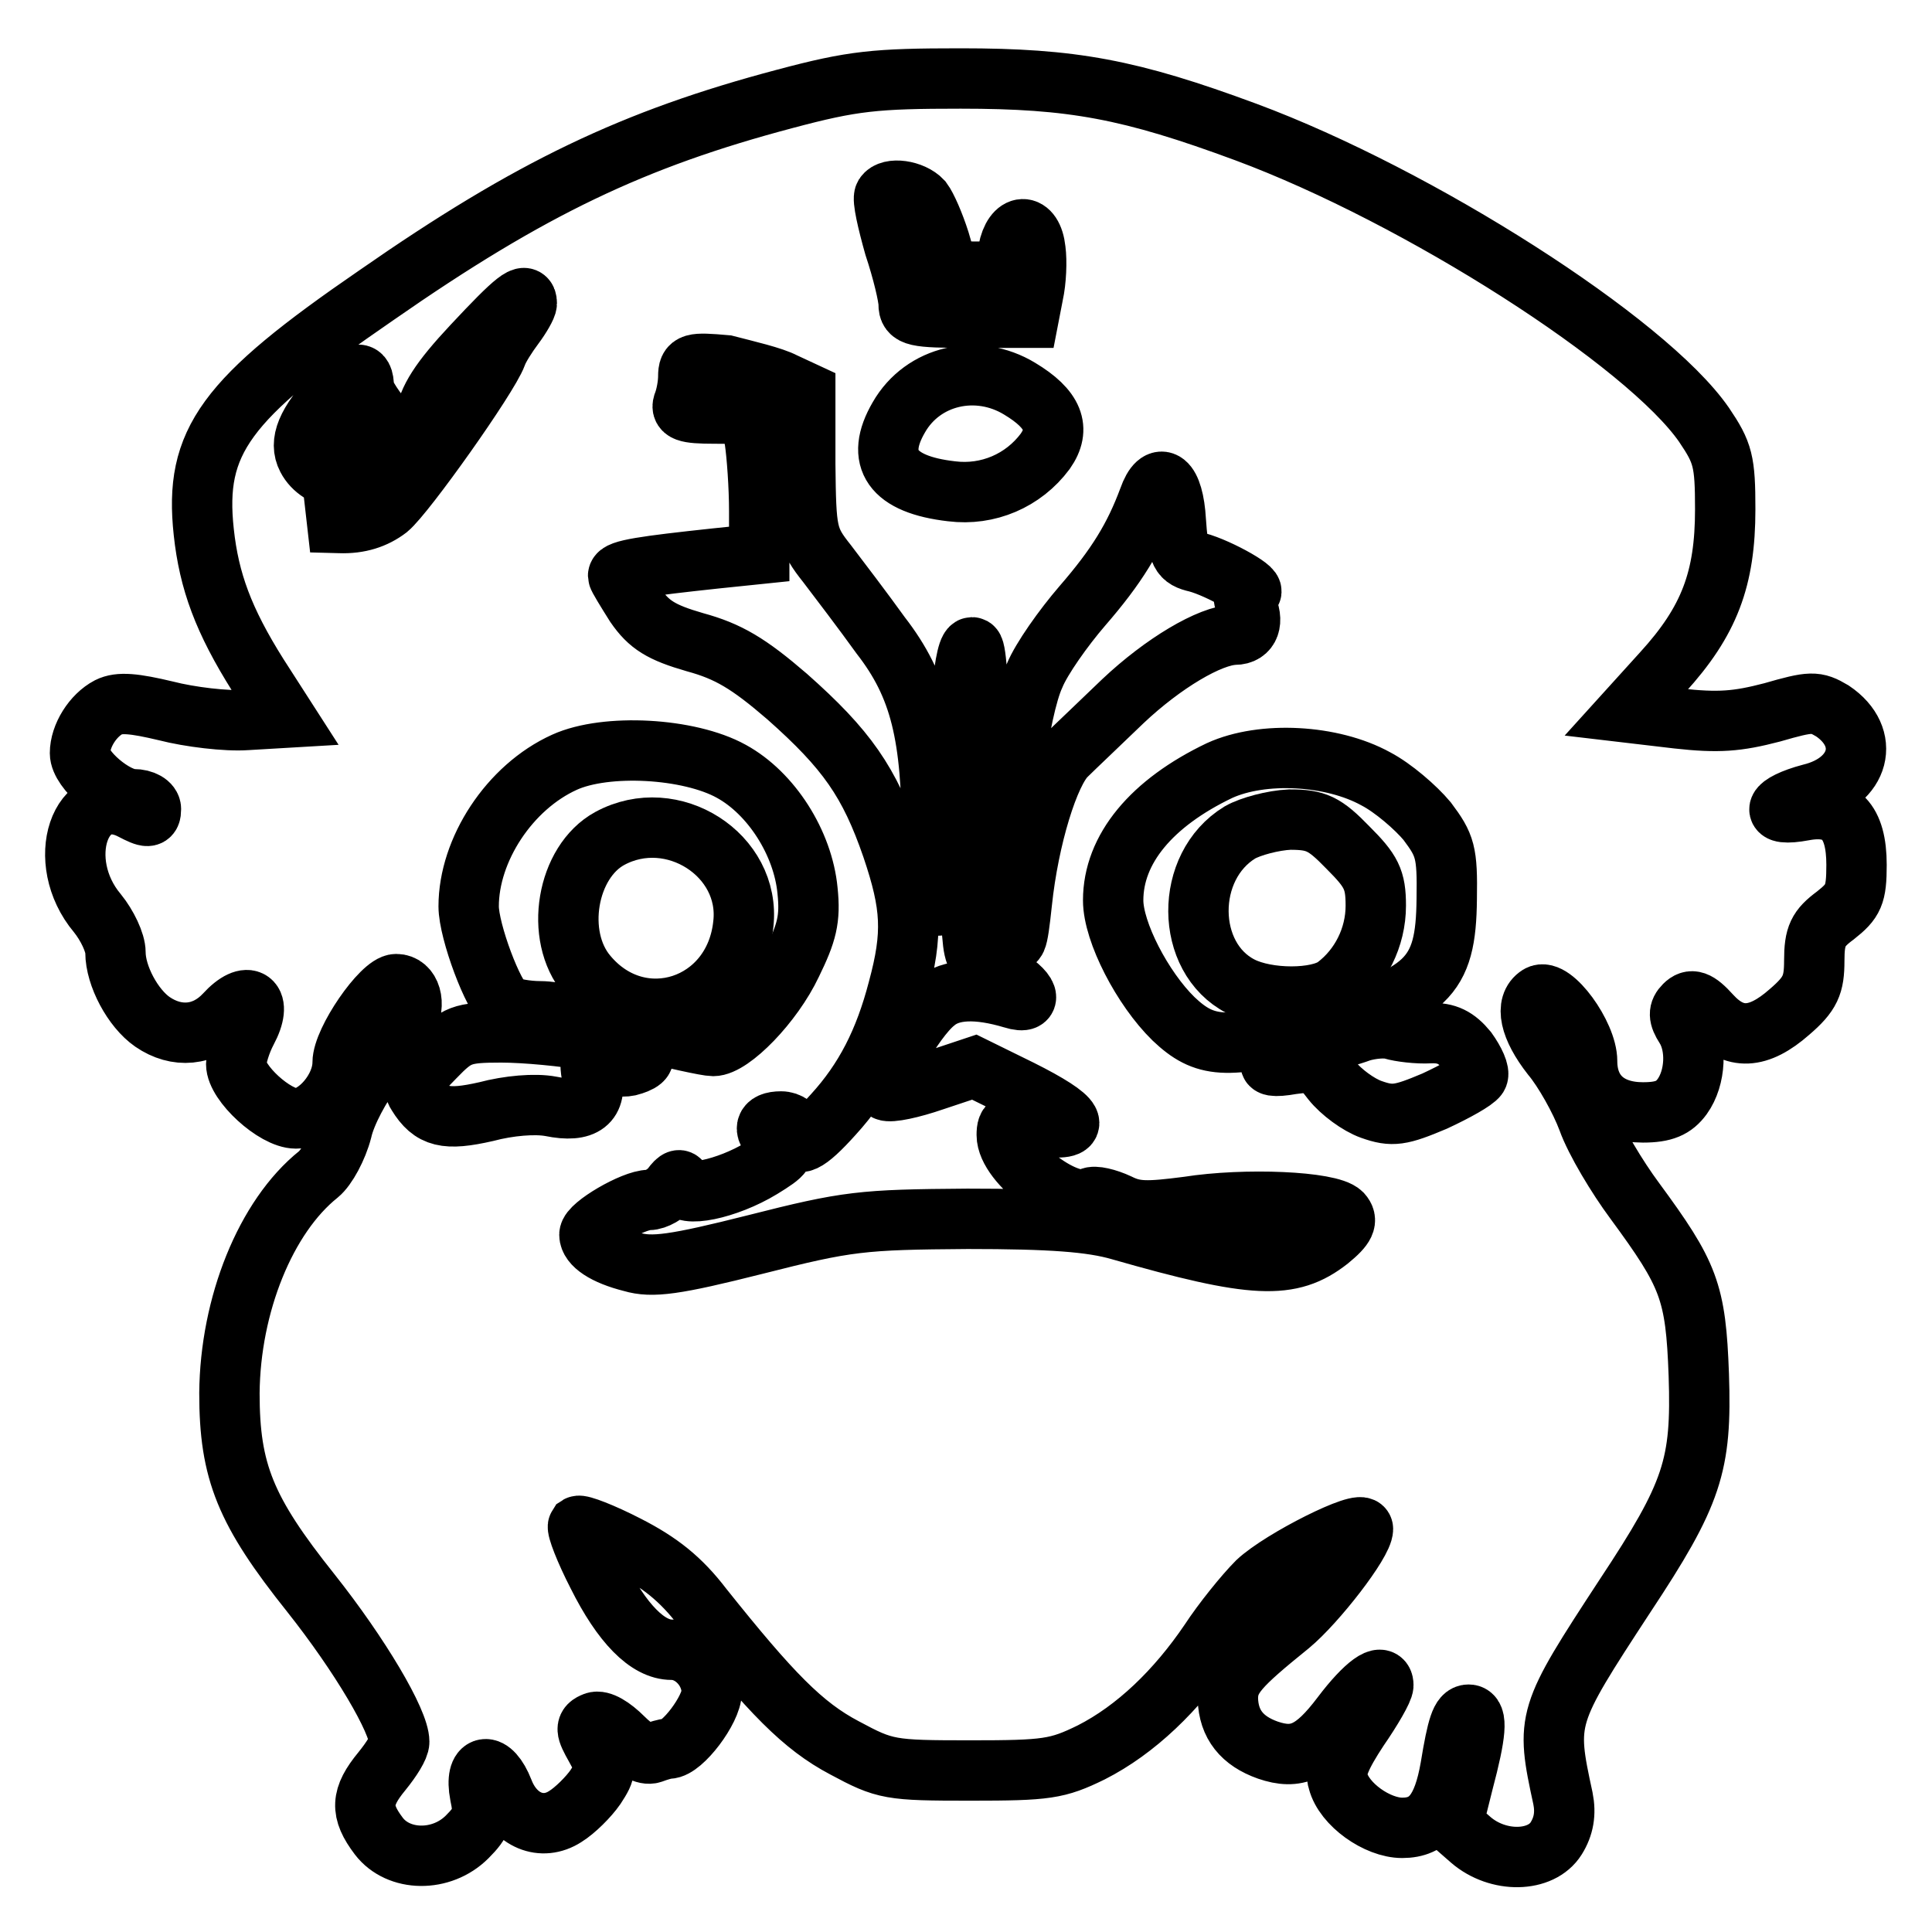 <?xml version="1.0" encoding="utf-8"?>
<!-- Svg Vector Icons : http://www.onlinewebfonts.com/icon -->
<!DOCTYPE svg PUBLIC "-//W3C//DTD SVG 1.1//EN" "http://www.w3.org/Graphics/SVG/1.1/DTD/svg11.dtd">
<svg version="1.1" xmlns="http://www.w3.org/2000/svg" xmlns:xlink="http://www.w3.org/1999/xlink" x="0px" y="0px" viewBox="0 0 256 256" enable-background="new 0 0 256 256" xml:space="preserve">
<g> <g> <path stroke-width="8" fill-opacity="0" stroke="#000000"  d="M104,13.1c-20,5.3-33.7,11.8-54.1,26C29.8,52.9,25.7,58.5,27,70.5c0.7,6.5,2.6,11.7,7.2,19l3.6,5.6  l-5.1,0.3C30,95.6,25.1,95,22,94.2c-4.2-1-6.2-1.2-7.6-0.5c-2.1,1.1-3.8,3.8-3.8,6.1c0,2.2,4.6,6.1,7.1,6.1c1.3,0,2.3,0.6,2.3,1.3  c0,1.2-0.4,1.2-2.5,0.1c-6.9-3.6-10.4,6.8-4.6,13.7c1.3,1.6,2.4,3.9,2.4,5.2c0,3.1,2.3,7.4,4.9,9.2c3.2,2.2,6.9,1.9,9.6-1  c3.1-3.4,5.1-1.9,2.9,2.2c-0.8,1.5-1.4,3.5-1.4,4.4c0,2.5,5.1,7.2,7.9,7.2c2.8,0,6.2-3.9,6.2-7.4c0-2.9,5.2-10.4,7.1-10.4  s2.7,2.6,1.4,5c-0.6,1.1-2.5,3.9-4.3,6.1c-1.8,2.3-3.8,6-4.3,8.3c-0.6,2.3-2,4.9-3.1,5.8c-7,5.6-11.7,17.3-11.8,29  c0,10.4,2.1,15.6,10.8,26.5c6.5,8.2,11.7,17,11.7,19.7c0,0.7-1,2.3-2.3,3.9c-2.8,3.4-2.9,5.3-0.4,8.6c2.6,3.4,8.3,3.5,11.7,0.1  c2-2,2.3-2.9,1.7-5.6c-0.8-4.2,1.5-4.6,3.1-0.5c1.5,3.9,5.1,5.4,8.2,3.4c1.3-0.8,3.1-2.6,4-3.9c1.5-2.3,1.5-2.6,0-5.3  c-1.3-2.3-1.4-2.8-0.1-3.3c0.8-0.3,2.3,0.6,3.8,2.1s2.9,2.3,3.8,2c0.8-0.3,1.8-0.6,2.2-0.6c1.8,0,5.7-5.2,5.7-7.5  c0-2.9-2.5-5.6-5.3-5.6c-3.2,0-6.6-3.5-9.8-9.9c-1.7-3.3-2.8-6.2-2.6-6.5c0.3-0.2,3.2,0.9,6.5,2.6c4.3,2.2,7.1,4.4,10,8.2  c9.1,11.4,13.3,15.7,18.8,18.6c5.4,2.9,6,3,16.7,3c10.1,0,11.5-0.2,16-2.4c5.9-3,11.3-8.2,15.7-14.7c1.7-2.6,4.6-6.2,6.3-7.9  c3.2-3,14-8.4,14-7c0,1.8-6.2,9.8-9.7,12.7c-6.8,5.5-8.2,7-8.2,9.8c0.1,3.4,1.9,5.6,5.3,6.8c3.8,1.3,6.1,0.3,9.8-4.6  c3.1-4.1,5.5-5.8,5.5-4c0,0.6-1.5,3.2-3.3,5.8c-2.3,3.5-3.2,5.5-2.7,6.9c0.8,3.1,5.2,6.2,8.5,6.2c3.6,0,5.4-2.3,6.4-8  c0.9-5.5,1.4-7,2.4-7c1.2,0,1,2.5-0.7,8.9l-1.4,5.6l2.4,2.1c3.6,3.1,9.3,3,11.3-0.2c1-1.6,1.3-3.3,0.9-5.3  c-2.3-10.6-2.2-10.9,8.2-26.8c9-13.6,10.2-17.3,9.8-29.3c-0.4-11.1-1.3-13.3-8.5-23.1c-2.3-3.1-5.2-7.9-6.2-10.7  c-1-2.7-3.2-6.6-4.8-8.5c-2.9-3.7-3.6-6.8-1.7-8c1.8-1.1,6.4,5.2,6.4,8.7c0,4.3,2.8,6.8,7.4,6.8c2.8,0,4.1-0.6,5.2-2.1  c1.8-2.5,2-6.7,0.4-9.2c-0.9-1.4-0.9-2.1-0.1-2.9c0.9-0.9,1.7-0.7,3.5,1.3c3.1,3.4,6.3,3.2,10.4-0.4c2.8-2.4,3.3-3.6,3.3-6.8  c0-3.3,0.5-4.3,2.8-6c2.4-1.9,2.8-2.7,2.8-6.7c0-5.8-2.2-8.1-7-7.2c-4.8,0.9-4-0.9,0.9-2.2c6.6-1.6,8.1-7.5,2.9-11  c-2.2-1.3-2.8-1.3-8,0.2c-4.6,1.2-7.1,1.4-12.5,0.8l-6.8-0.8l4.8-5.3c6.2-6.8,8.3-12.4,8.3-21.6c0-6.4-0.3-7.5-2.8-11.2  c-7.6-11-37.8-30.3-60.7-38.8c-15.4-5.7-23-7.1-37.8-7.1C116,10.4,113,10.7,104,13.1z M122.2,26.6c0.6,0.8,1.6,3.1,2.3,5.3  c1.1,3.9,1.3,4.1,4.9,4.1c3.4,0,3.8-0.3,4.2-2.8c0.7-3.7,3.2-3.8,3.6-0.1c0.2,1.5,0.1,4.1-0.3,5.9l-0.6,3.1h-7.9  c-7.2,0-8-0.2-8-1.8c0-1-0.8-4.4-1.9-7.7c-0.9-3.2-1.6-6.2-1.3-6.7C117.9,24.8,120.9,25.2,122.2,26.6z M69.8,40.2  c0,0.4-0.8,1.8-1.7,3s-2,2.9-2.3,3.8C64.7,50,53.7,65.5,51.4,67.4c-1.7,1.3-3.8,2-6.4,1.9l-3.8-0.1l3.1-0.8c3.8-0.9,7.7-4.4,7.7-7  c0-3.2-2.6-6.1-5.5-6.1s-4.8,1.5-4.8,3.9c0,2.2,3.1,3.8,4.5,2.4c0.8-0.8,1.1-0.8,1.1-0.1c0,2.9-5,2.3-6.6-0.8  c-1.1-2.1-0.1-4.6,3.6-8.6c2.8-3,3.9-3.2,3.9-0.8c0,1.8,6.3,9.1,7.1,8.3c0.3-0.2,0.8-2.1,1-4c0.4-2.7,2-5.2,6.3-9.8  C68.3,39.7,69.8,38.5,69.8,40.2z M103.9,50.7l2.8,1.3v9.5c0.1,9.1,0.2,9.8,2.9,13.2c1.6,2.1,4.8,6.3,7.1,9.5  c5.2,6.7,6.8,13.2,6.8,27.1c0.1,4.8,0.3,8.7,0.6,8.7c2.2,0,2.8-3.1,2.8-12.8c0-12.5,0.9-22,2-21.4c0.5,0.3,0.8,6.1,0.8,12.9  c0,16.2,0.7,21.2,2.8,21.2c1.4,0,1.6-0.7,1.2-4.1c-0.8-6,1.3-21.8,3.4-26.3c0.9-2.2,3.8-6.3,6.3-9.2c4.6-5.3,6.9-9.1,8.8-14.2  c1.4-4,3.3-2.5,3.6,2.9c0.3,4.4,0.6,5,2.8,5.5c3,0.8,8.6,4,6.9,4c-0.8,0-0.9,0.5-0.4,1.6c1.1,2.2,0.5,4-1.5,4  c-3.3,0.1-9.5,3.8-14.8,8.8c-3,2.9-6.5,6.2-7.5,7.2c-2.3,2.2-5,10.9-5.9,19.5c-0.6,5.6-0.8,6-1.8,4c-0.7-1.1-2.1-2.1-3.1-2.1  c-1.6,0-1.9,0.5-1.6,3c0.2,2.4,0.9,3.4,3.3,4.5c3.7,1.7,5.2,4.3,2,3.3c-4.7-1.4-8.2-1.3-10.3,0.5c-2.9,2.3-7.7,11-6.5,11.7  c0.6,0.3,3.4-0.3,6.3-1.3l5.4-1.8l6.1,3c7.6,3.8,8.6,5.6,2.5,4.8c-3.9-0.7-4.3-0.5-4.3,1.2c0,3.8,8.3,9.9,11.1,8.3  c0.5-0.3,2.2,0.1,3.7,0.8c2.2,1.1,3.8,1.1,9.2,0.4c7.6-1.2,18.8-0.7,20.4,0.9c0.8,0.9,0.5,1.7-1.7,3.5c-5.1,4-9.9,3.8-27.7-1.3  c-3.8-1.1-9.1-1.5-20.2-1.5c-14,0.1-15.9,0.3-28.1,3.4c-10.7,2.7-13.7,3.1-16.4,2.3c-3.6-0.9-5.6-2.3-5.6-3.6  c0-1.2,5.8-4.6,7.9-4.6c0.9,0,2.3-0.8,3-1.7c0.8-1.1,1.2-1.2,1.3-0.3c0,1.8,6,0.6,10.6-2.2c3.1-1.9,3.4-2.3,2.1-3.4  c-2-1.6-1.8-2.8,0.5-2.8c1,0,1.9,0.7,1.9,1.4c0,2.3,1.5,1.6,5-2.3c4.2-4.6,6.8-9.7,8.6-16.6c2-7.4,1.8-11.1-0.8-18.8  c-3-8.7-6-13-13.9-20c-5.1-4.4-7.8-6-12.2-7.2c-4.5-1.3-6.1-2.3-7.9-4.9c-1.2-1.9-2.3-3.7-2.3-3.9c0-0.8,3.6-1.3,12.9-2.3l5.8-0.6  v-5.7c0-3.2-0.3-7.4-0.6-9.4c-0.7-3.5-0.7-3.5-5.3-3.5c-3.9,0-4.6-0.3-4.1-1.5c0.3-0.8,0.6-2.3,0.6-3.4c0-1.8,0.5-1.9,5-1.5  C98.9,49.1,102.4,49.9,103.9,50.7z M135.1,51.5c4.5,2.7,5.5,5.3,3.4,8.3c-2.9,3.9-7.6,5.9-12.4,5.3c-7.9-0.9-10.2-4.3-7-9.8  C122.3,49.7,129.5,48.1,135.1,51.5z M96.9,102.2c5.3,2.9,9.5,9.5,10.1,15.8c0.4,3.8-0.1,5.6-2.1,9.7c-2.5,5.3-8,10.9-10.4,10.9  c-0.8,0-5.4-1-10.4-2.3c-5-1.3-10.6-2.3-12.5-2.3s-3.9-0.4-4.6-0.8c-1.6-1-4.9-9.8-4.9-13.1c0-7.5,5.4-15.8,12.7-19.1  C80.3,98.5,91.3,99.1,96.9,102.2z M182.3,103.2c2.3,1.2,5.3,3.8,6.8,5.6c2.4,3.2,2.7,4.1,2.6,10.3c-0.1,10.5-2.5,12.8-17.9,17  c-11.3,3-14.2,2.8-18.3-1.1c-4.1-4-8-11.5-8-15.7c0-6.8,5.1-12.9,14.1-17.2C167.3,99.5,176.5,100,182.3,103.2z M189.5,136.9  c2.2-0.1,3.5,0.6,4.9,2.3c1,1.4,1.7,2.9,1.4,3.4c-0.4,0.6-2.9,2-5.7,3.3c-4.5,1.9-5.6,2.1-8.4,1.1c-1.7-0.6-4-2.3-5.2-3.8  c-1.8-2.4-2.4-2.6-5.3-2.2c-5,0.9-2.9-1,2.3-2.3c2.5-0.7,5.5-1.5,6.8-2c1.3-0.4,3.2-0.6,4.2-0.3S187.8,137,189.5,136.9z  M78.2,137.9c6.8,1,8.7,2.2,5.6,3.2c-1.1,0.4-2.5,0.2-3.1-0.4c-1.9-1.9-2.8-1.1-2.3,1.7c0.8,3.7-1,5.1-5.4,4.2  c-2.1-0.4-5.6-0.1-8.6,0.7c-5.3,1.2-7.2,0.8-9.1-2.3c-0.8-1.2-0.3-2.3,2.3-4.9c2.9-3,3.6-3.3,8.8-3.3  C69.6,136.8,74.8,137.3,78.2,137.9z"/> <path stroke-width="8" fill-opacity="0" stroke="#000000"  d="M80.8,111.1c-5.7,3.1-7.4,12.9-3,18.1c7,8.4,19.6,4.3,20.7-6.8C99.5,113.3,89.1,106.6,80.8,111.1z"/> <path stroke-width="8" fill-opacity="0" stroke="#000000"  d="M164.3,110.3c-7.4,4.5-7.3,16.6,0.1,20.4c3.5,1.8,10.2,1.8,12.6,0c3.3-2.5,5.3-6.5,5.3-10.7  c0-3.5-0.6-4.6-3.7-7.7c-3.1-3.2-4.2-3.7-7.7-3.7C168.7,108.7,165.7,109.5,164.3,110.3z"/> </g></g>
</svg>